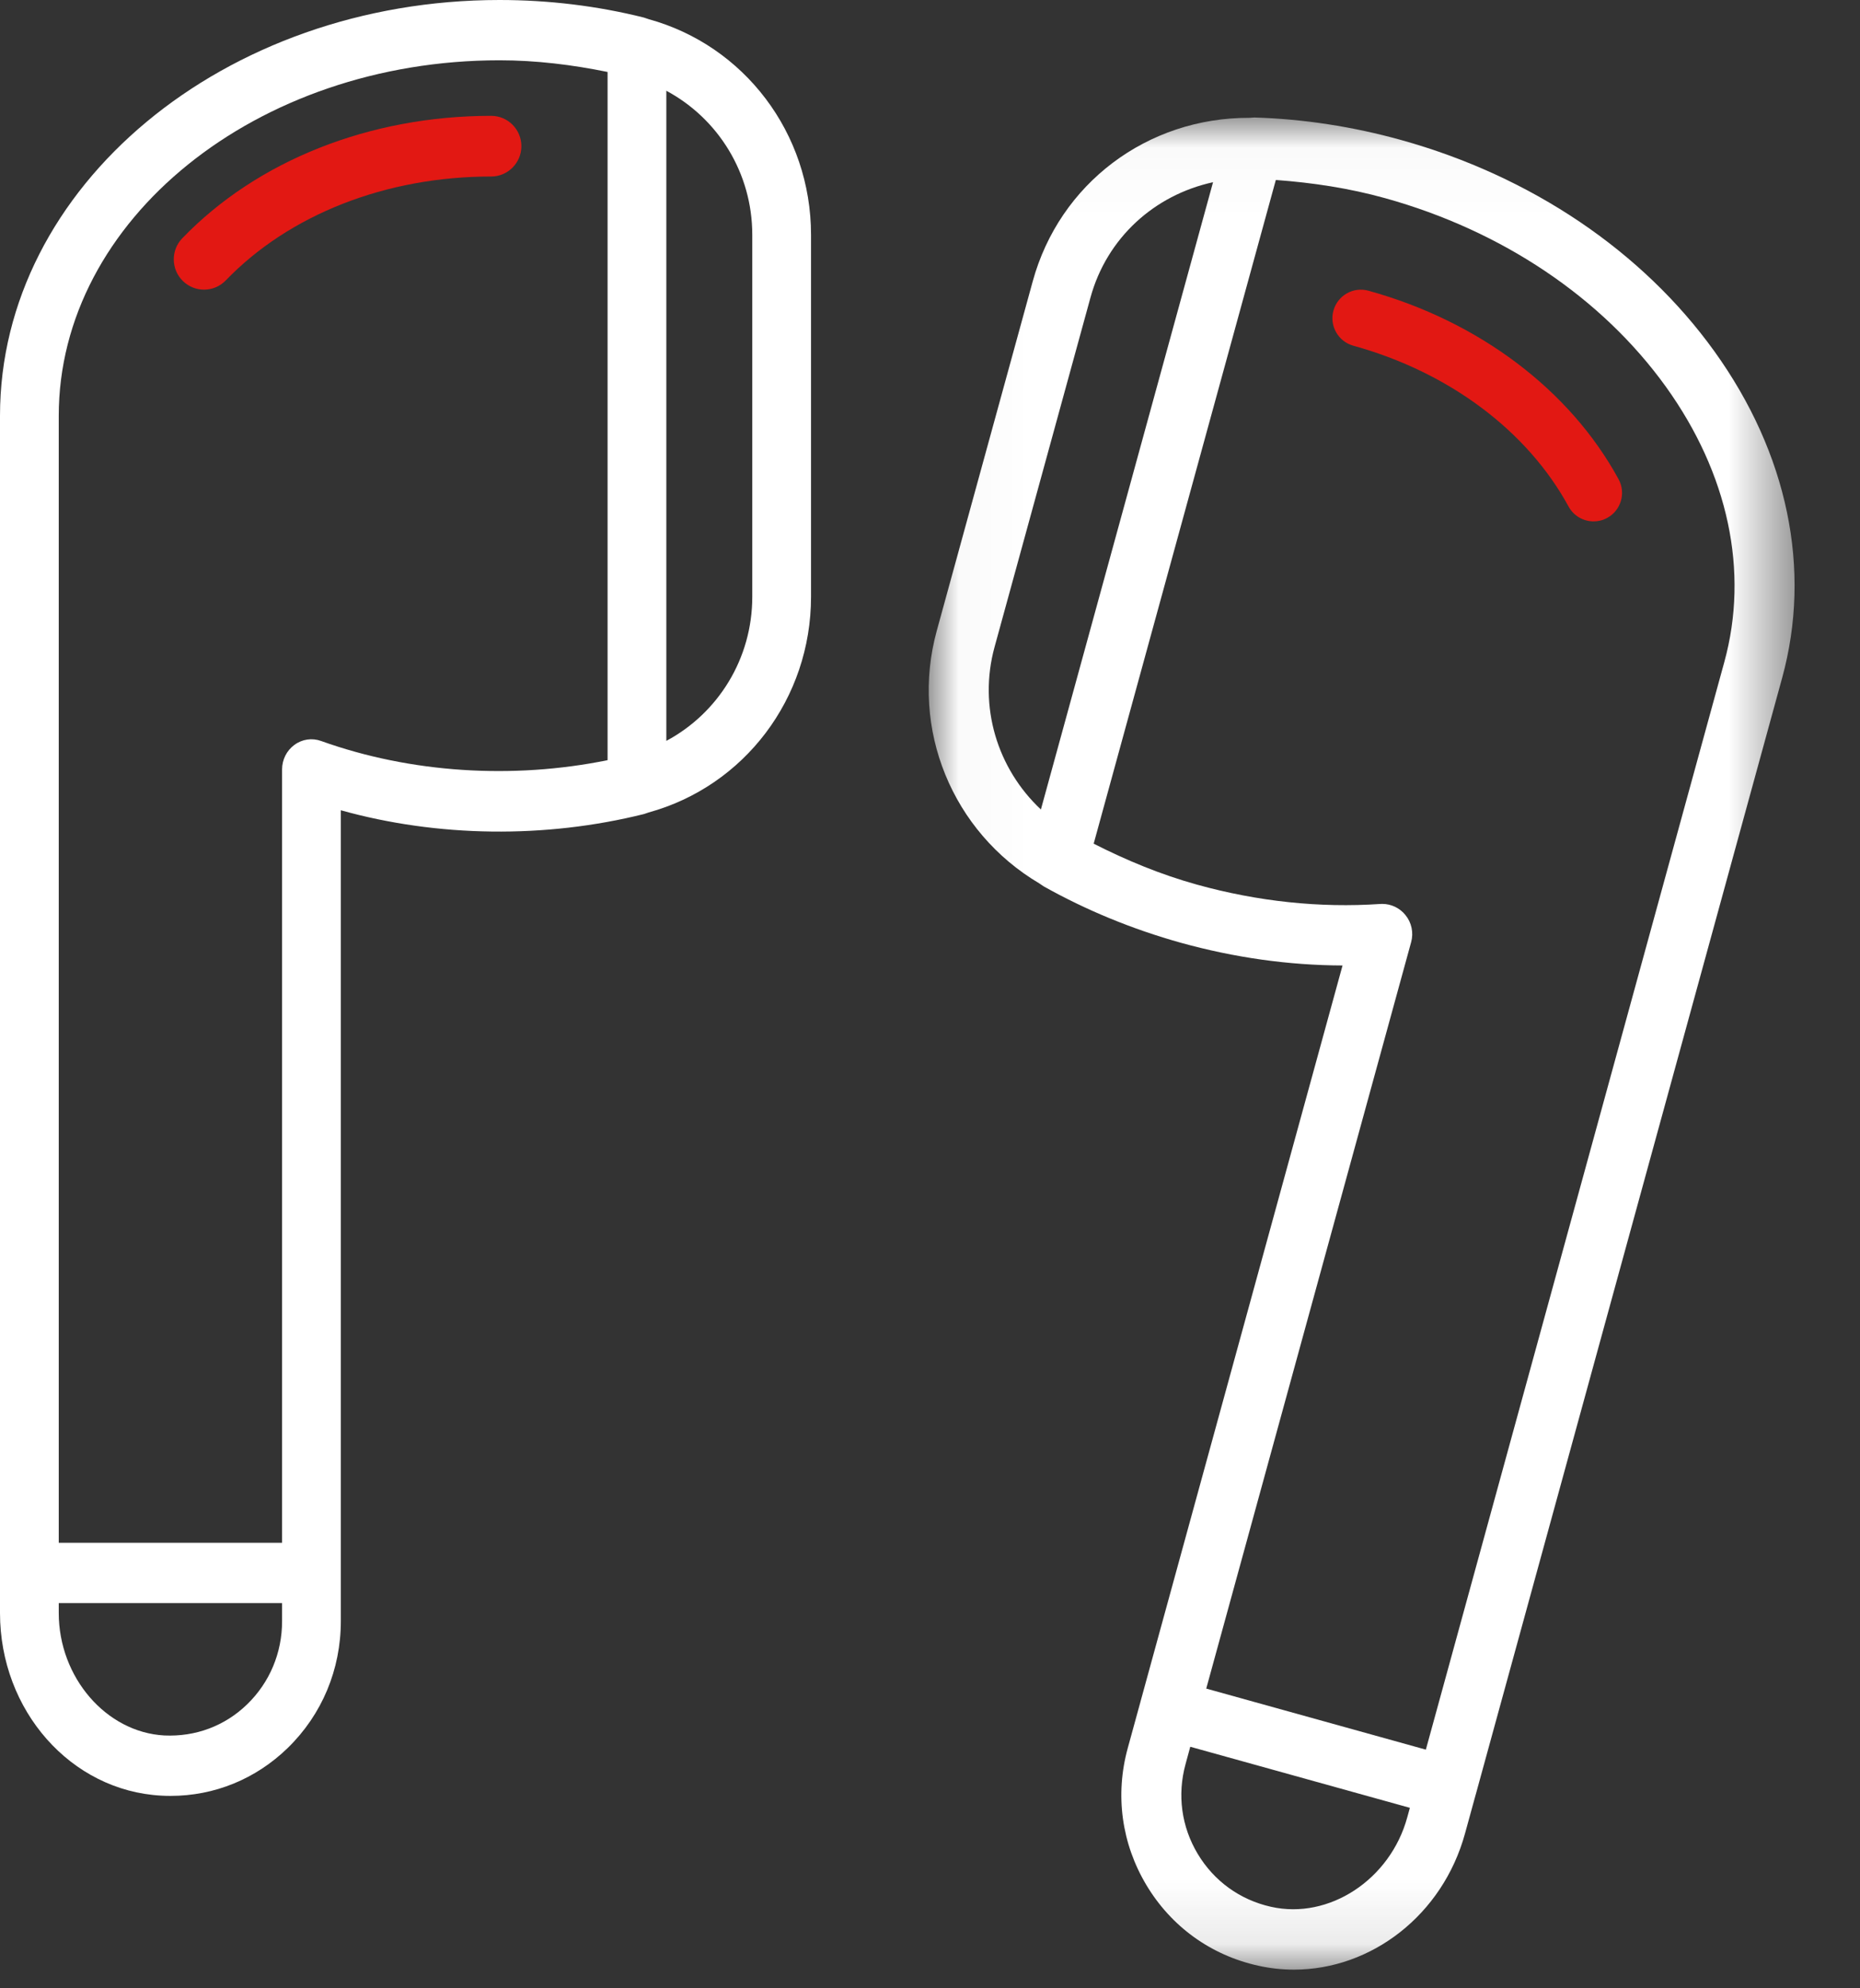 <?xml version="1.0" encoding="UTF-8"?>
<svg width="29px" height="31px" viewBox="0 0 29 31" version="1.1" xmlns="http://www.w3.org/2000/svg" xmlns:xlink="http://www.w3.org/1999/xlink">
    <rect x="0" y="0" width="29" height="31" fill="#333333" stroke="none"/>
    <title>B3F64E8B-9363-444D-B1ED-D19ED170948A@3x</title>
    <defs>
        <polygon id="path-1" points="0.028 0.026 13.528 0.026 13.528 28.903 0.028 28.903"></polygon>
    </defs>
    <g id="UI-Guide" stroke="none" stroke-width="1" fill="none" fill-rule="evenodd">
        <g id="Pictogrammes-Gammes" transform="translate(-504, -510)">
            <g id="ICO_Son-White" transform="translate(504, 510)">
                <path d="M11.729,9.305 C11.729,10.269 11.197,11.119 10.389,11.551 L10.389,1.415 C11.197,1.848 11.729,2.698 11.729,3.661 L11.729,9.305 Z M5.007,11.553 C4.867,11.502 4.712,11.524 4.591,11.613 C4.47,11.701 4.398,11.844 4.398,11.996 L4.398,24.054 L0.916,24.054 L0.916,6.483 C0.916,3.427 3.999,0.94 7.788,0.94 C8.361,0.94 8.924,1.01 9.473,1.122 L9.473,11.852 C7.993,12.153 6.405,12.054 5.007,11.553 L5.007,11.553 Z M3.855,26.571 C3.505,26.911 3.048,27.08 2.563,27.058 C1.655,27.009 0.916,26.152 0.916,25.148 L0.916,24.994 L4.398,24.994 L4.398,25.276 C4.398,25.771 4.205,26.23 3.855,26.571 L3.855,26.571 Z M10.11,0.298 C10.109,0.298 10.108,0.298 10.108,0.297 C10.084,0.291 10.063,0.28 10.04,0.274 C9.313,0.092 8.555,0 7.788,0 C3.494,0 0,2.908 0,6.483 L0,25.148 C0,26.67 1.105,27.921 2.515,27.996 C2.563,27.999 2.612,28 2.66,28 C3.343,28 3.987,27.738 4.486,27.253 C5.02,26.733 5.314,26.03 5.314,25.276 L5.314,12.633 C6.825,13.055 8.501,13.076 10.04,12.692 C10.064,12.686 10.085,12.675 10.108,12.669 C10.109,12.668 10.109,12.668 10.11,12.668 C11.605,12.258 12.645,10.89 12.645,9.305 L12.645,3.661 C12.645,2.077 11.605,0.708 10.11,0.298 L10.11,0.298 Z" id="Fill-1" fill="#FFFFFF"></path>
                <path d="M7.658,1.806 C5.766,1.806 4.011,2.502 2.842,3.715 C2.661,3.902 2.666,4.202 2.853,4.383 C2.945,4.472 3.063,4.516 3.181,4.516 C3.304,4.516 3.427,4.468 3.52,4.372 C4.512,3.343 6.02,2.752 7.658,2.752 C7.918,2.752 8.129,2.54 8.129,2.279 C8.129,2.018 7.918,1.806 7.658,1.806" id="Fill-3" fill="#E21813"></path>
                <g id="Group-7" transform="translate(14.452, 1.806)">
                    <mask id="mask-2" fill="white">
                        <use xlink:href="#path-1"></use>
                    </mask>
                    <g id="Clip-6"></g>
                    <path d="M12.433,8.514 L7.779,25.473 L4.355,24.521 L7.55,12.882 C7.59,12.736 7.557,12.578 7.461,12.461 C7.372,12.35 7.239,12.287 7.099,12.287 C7.089,12.287 7.078,12.287 7.068,12.288 C6.125,12.352 5.16,12.25 4.209,11.986 C3.644,11.829 3.11,11.607 2.6,11.348 L5.44,1 C6.01,1.042 6.581,1.127 7.145,1.284 C8.968,1.791 10.522,2.835 11.521,4.223 C12.496,5.58 12.82,7.104 12.433,8.514 M5.364,27.923 C4.881,27.815 4.476,27.522 4.222,27.098 C3.968,26.674 3.901,26.178 4.032,25.7 L4.106,25.428 L7.53,26.38 L7.489,26.529 C7.224,27.499 6.27,28.127 5.364,27.923 M1.055,8.28 L2.55,2.833 C2.805,1.903 3.547,1.234 4.461,1.035 L1.777,10.815 C1.097,10.177 0.799,9.211 1.055,8.28 M12.278,3.672 C11.156,2.111 9.421,0.941 7.394,0.377 C6.639,0.167 5.87,0.049 5.107,0.026 C5.087,0.026 5.067,0.03 5.046,0.03 C5.039,0.03 5.033,0.03 5.026,0.031 C3.434,0.027 2.067,1.055 1.649,2.583 L0.153,8.03 C-0.266,9.559 0.394,11.165 1.755,11.969 C1.756,11.97 1.758,11.971 1.759,11.972 C1.78,11.984 1.797,12 1.818,12.012 C2.484,12.386 3.204,12.682 3.96,12.893 C4.797,13.125 5.642,13.244 6.48,13.247 L3.33,24.724 C3.33,24.724 3.33,24.724 3.33,24.724 C3.33,24.725 3.33,24.725 3.33,24.725 L3.131,25.45 C2.931,26.178 3.034,26.935 3.421,27.583 C3.808,28.231 4.427,28.678 5.163,28.841 C5.35,28.883 5.537,28.903 5.722,28.903 C6.928,28.903 8.041,28.053 8.39,26.779 L8.555,26.178 C8.555,26.177 8.555,26.177 8.555,26.177 C8.556,26.177 8.555,26.176 8.556,26.176 L13.334,8.764 C13.798,7.073 13.423,5.265 12.278,3.672" id="Fill-5" fill="#FFFFFF" mask="url(#mask-2)"></path>
                </g>
                <path d="M21.337,4.533 C21.1,4.466 20.855,4.607 20.79,4.843 C20.725,5.079 20.864,5.325 21.1,5.39 C22.588,5.801 23.812,6.715 24.456,7.897 C24.536,8.045 24.689,8.129 24.846,8.129 C24.918,8.129 24.991,8.112 25.058,8.075 C25.274,7.958 25.353,7.687 25.236,7.472 C24.478,6.079 23.056,5.008 21.337,4.533" id="Fill-8" fill="#E21813"></path>
            </g>
        </g>
    </g>
</svg>